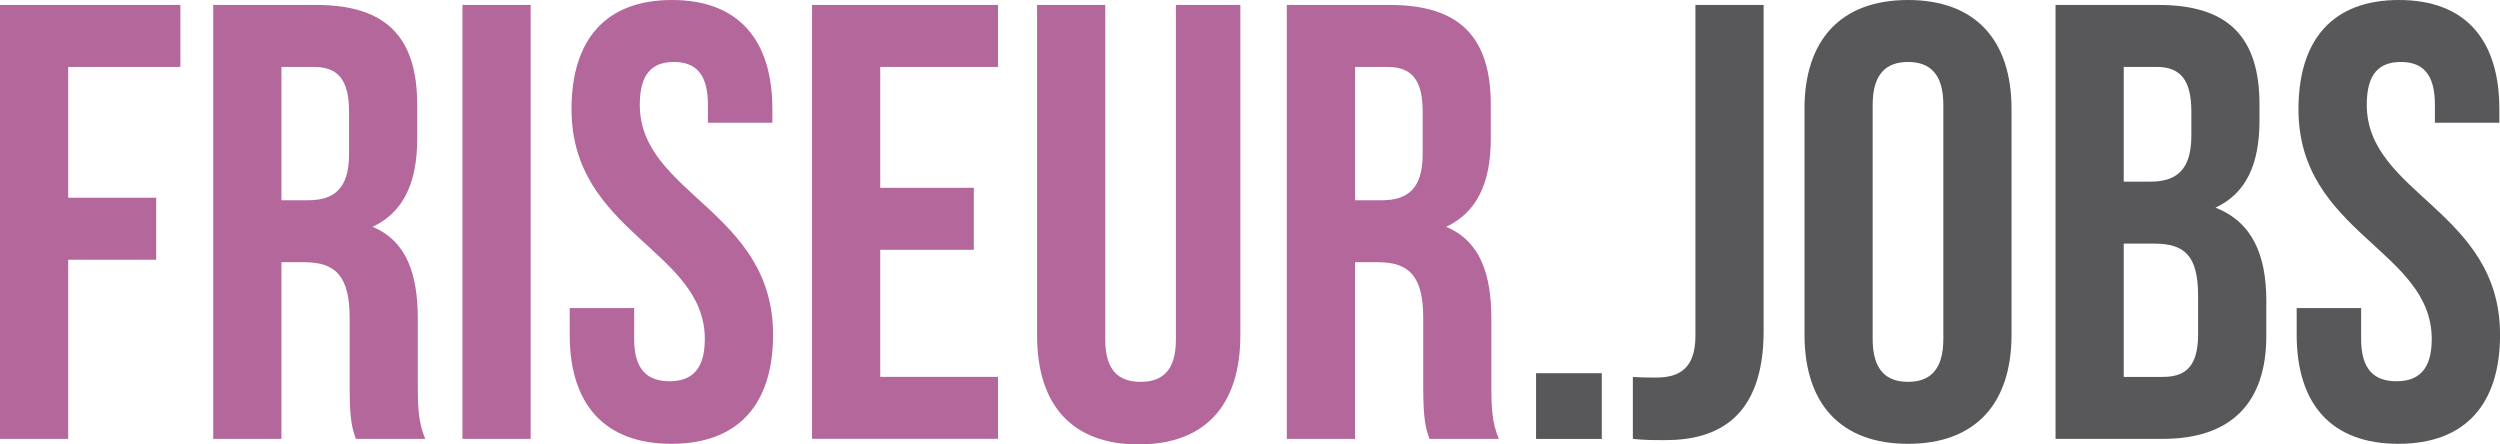 <?xml version="1.0" encoding="utf-8"?>
<!-- Generator: Adobe Illustrator 27.8.0, SVG Export Plug-In . SVG Version: 6.00 Build 0)  -->
<svg version="1.1" id="Ebene_1" xmlns="http://www.w3.org/2000/svg" xmlns:xlink="http://www.w3.org/1999/xlink" x="0px" y="0px"
	 viewBox="0 0 506.23 90" style="enable-background:new 0 0 506.23 90;" xml:space="preserve">
<style type="text/css">
	.st0{fill:#B3679B;}
	.st1{fill:#58585A;}
</style>
<g>
	<path class="st0" d="M13.81,40.04h17.82v12.55H13.81v36.28H0V1h36.53v12.55H13.81V40.04z"/>
	<path class="st0" d="M72.05,88.87c-0.75-2.26-1.25-3.64-1.25-10.8V64.27c0-8.16-2.76-11.17-9.04-11.17h-4.77v35.77H43.18V1h20.84
		c14.31,0,20.46,6.65,20.46,20.21v6.9c0,9.04-2.89,14.94-9.04,17.82c6.9,2.89,9.16,9.54,9.16,18.7V78.2c0,4.27,0.13,7.41,1.51,10.67
		H72.05z M56.99,13.56v26.99h5.4c5.15,0,8.29-2.26,8.29-9.29v-8.66c0-6.28-2.13-9.04-7.03-9.04H56.99z"/>
	<path class="st0" d="M93.64,1h13.81v87.87H93.64V1z"/>
	<path class="st0" d="M136.07,0c13.43,0,20.33,8.03,20.33,22.09v2.76h-13.05v-3.64c0-6.28-2.51-8.66-6.9-8.66
		c-4.39,0-6.9,2.39-6.9,8.66c0,18.08,26.99,21.46,26.99,46.57c0,14.06-7.03,22.09-20.59,22.09c-13.56,0-20.59-8.03-20.59-22.09v-5.4
		h13.05v6.28c0,6.28,2.76,8.54,7.16,8.54c4.39,0,7.15-2.26,7.15-8.54c0-18.08-26.99-21.46-26.99-46.57
		C115.73,8.03,122.63,0,136.07,0z"/>
	<path class="st0" d="M178.24,38.03h18.95v12.55h-18.95v25.73h23.85v12.55h-37.66V1h37.66v12.55h-23.85V38.03z"/>
	<path class="st0" d="M223.81,1v67.78c0,6.28,2.76,8.54,7.15,8.54c4.39,0,7.15-2.26,7.15-8.54V1h13.05v66.9
		c0,14.06-7.03,22.09-20.59,22.09C217.03,90,210,81.97,210,67.91V1H223.81z"/>
	<path class="st0" d="M289.45,88.87c-0.75-2.26-1.26-3.64-1.26-10.8V64.27c0-8.16-2.76-11.17-9.04-11.17h-4.77v35.77h-13.81V1h20.84
		c14.31,0,20.46,6.65,20.46,20.21v6.9c0,9.04-2.89,14.94-9.04,17.82c6.9,2.89,9.16,9.54,9.16,18.7V78.2c0,4.27,0.13,7.41,1.51,10.67
		H289.45z M274.39,13.56v26.99h5.4c5.15,0,8.29-2.26,8.29-9.29v-8.66c0-6.28-2.13-9.04-7.03-9.04H274.39z"/>
	<path class="st1" d="M324.35,75.57v13.31h-13.31V75.57H324.35z"/>
	<path class="st1" d="M330.63,76.32c1.51,0.13,3.26,0.13,4.77,0.13c4.39,0,7.91-1.63,7.91-8.41V1h13.81v66.03
		c0,17.57-9.41,22.09-19.83,22.09c-2.51,0-4.39,0-6.65-0.25V76.32z"/>
	<path class="st1" d="M365.39,22.09C365.39,8.03,372.8,0,386.36,0c13.56,0,20.96,8.03,20.96,22.09v45.69
		c0,14.06-7.41,22.09-20.96,22.09c-13.56,0-20.96-8.03-20.96-22.09V22.09z M379.2,68.66c0,6.28,2.76,8.66,7.16,8.66
		c4.39,0,7.15-2.38,7.15-8.66V21.21c0-6.28-2.76-8.66-7.15-8.66c-4.39,0-7.16,2.39-7.16,8.66V68.66z"/>
	<path class="st1" d="M457.53,21.21v3.14c0,9.04-2.76,14.81-8.91,17.7c7.41,2.89,10.29,9.54,10.29,18.83v7.15
		c0,13.56-7.15,20.84-20.96,20.84h-21.72V1h20.84C451.38,1,457.53,7.66,457.53,21.21z M430.04,13.56v23.22h5.4
		c5.15,0,8.29-2.26,8.29-9.29v-4.9c0-6.28-2.13-9.04-7.03-9.04H430.04z M430.04,49.33v26.99h7.91c4.64,0,7.15-2.13,7.15-8.66V60
		c0-8.16-2.64-10.67-8.91-10.67H430.04z"/>
	<path class="st1" d="M485.77,0c13.43,0,20.33,8.03,20.33,22.09v2.76h-13.05v-3.64c0-6.28-2.51-8.66-6.9-8.66
		c-4.39,0-6.9,2.39-6.9,8.66c0,18.08,26.99,21.46,26.99,46.57c0,14.06-7.03,22.09-20.59,22.09c-13.56,0-20.59-8.03-20.59-22.09v-5.4
		h13.05v6.28c0,6.28,2.76,8.54,7.15,8.54c4.39,0,7.15-2.26,7.15-8.54c0-18.08-26.99-21.46-26.99-46.57
		C465.44,8.03,472.34,0,485.77,0z"/>
</g>
</svg>
